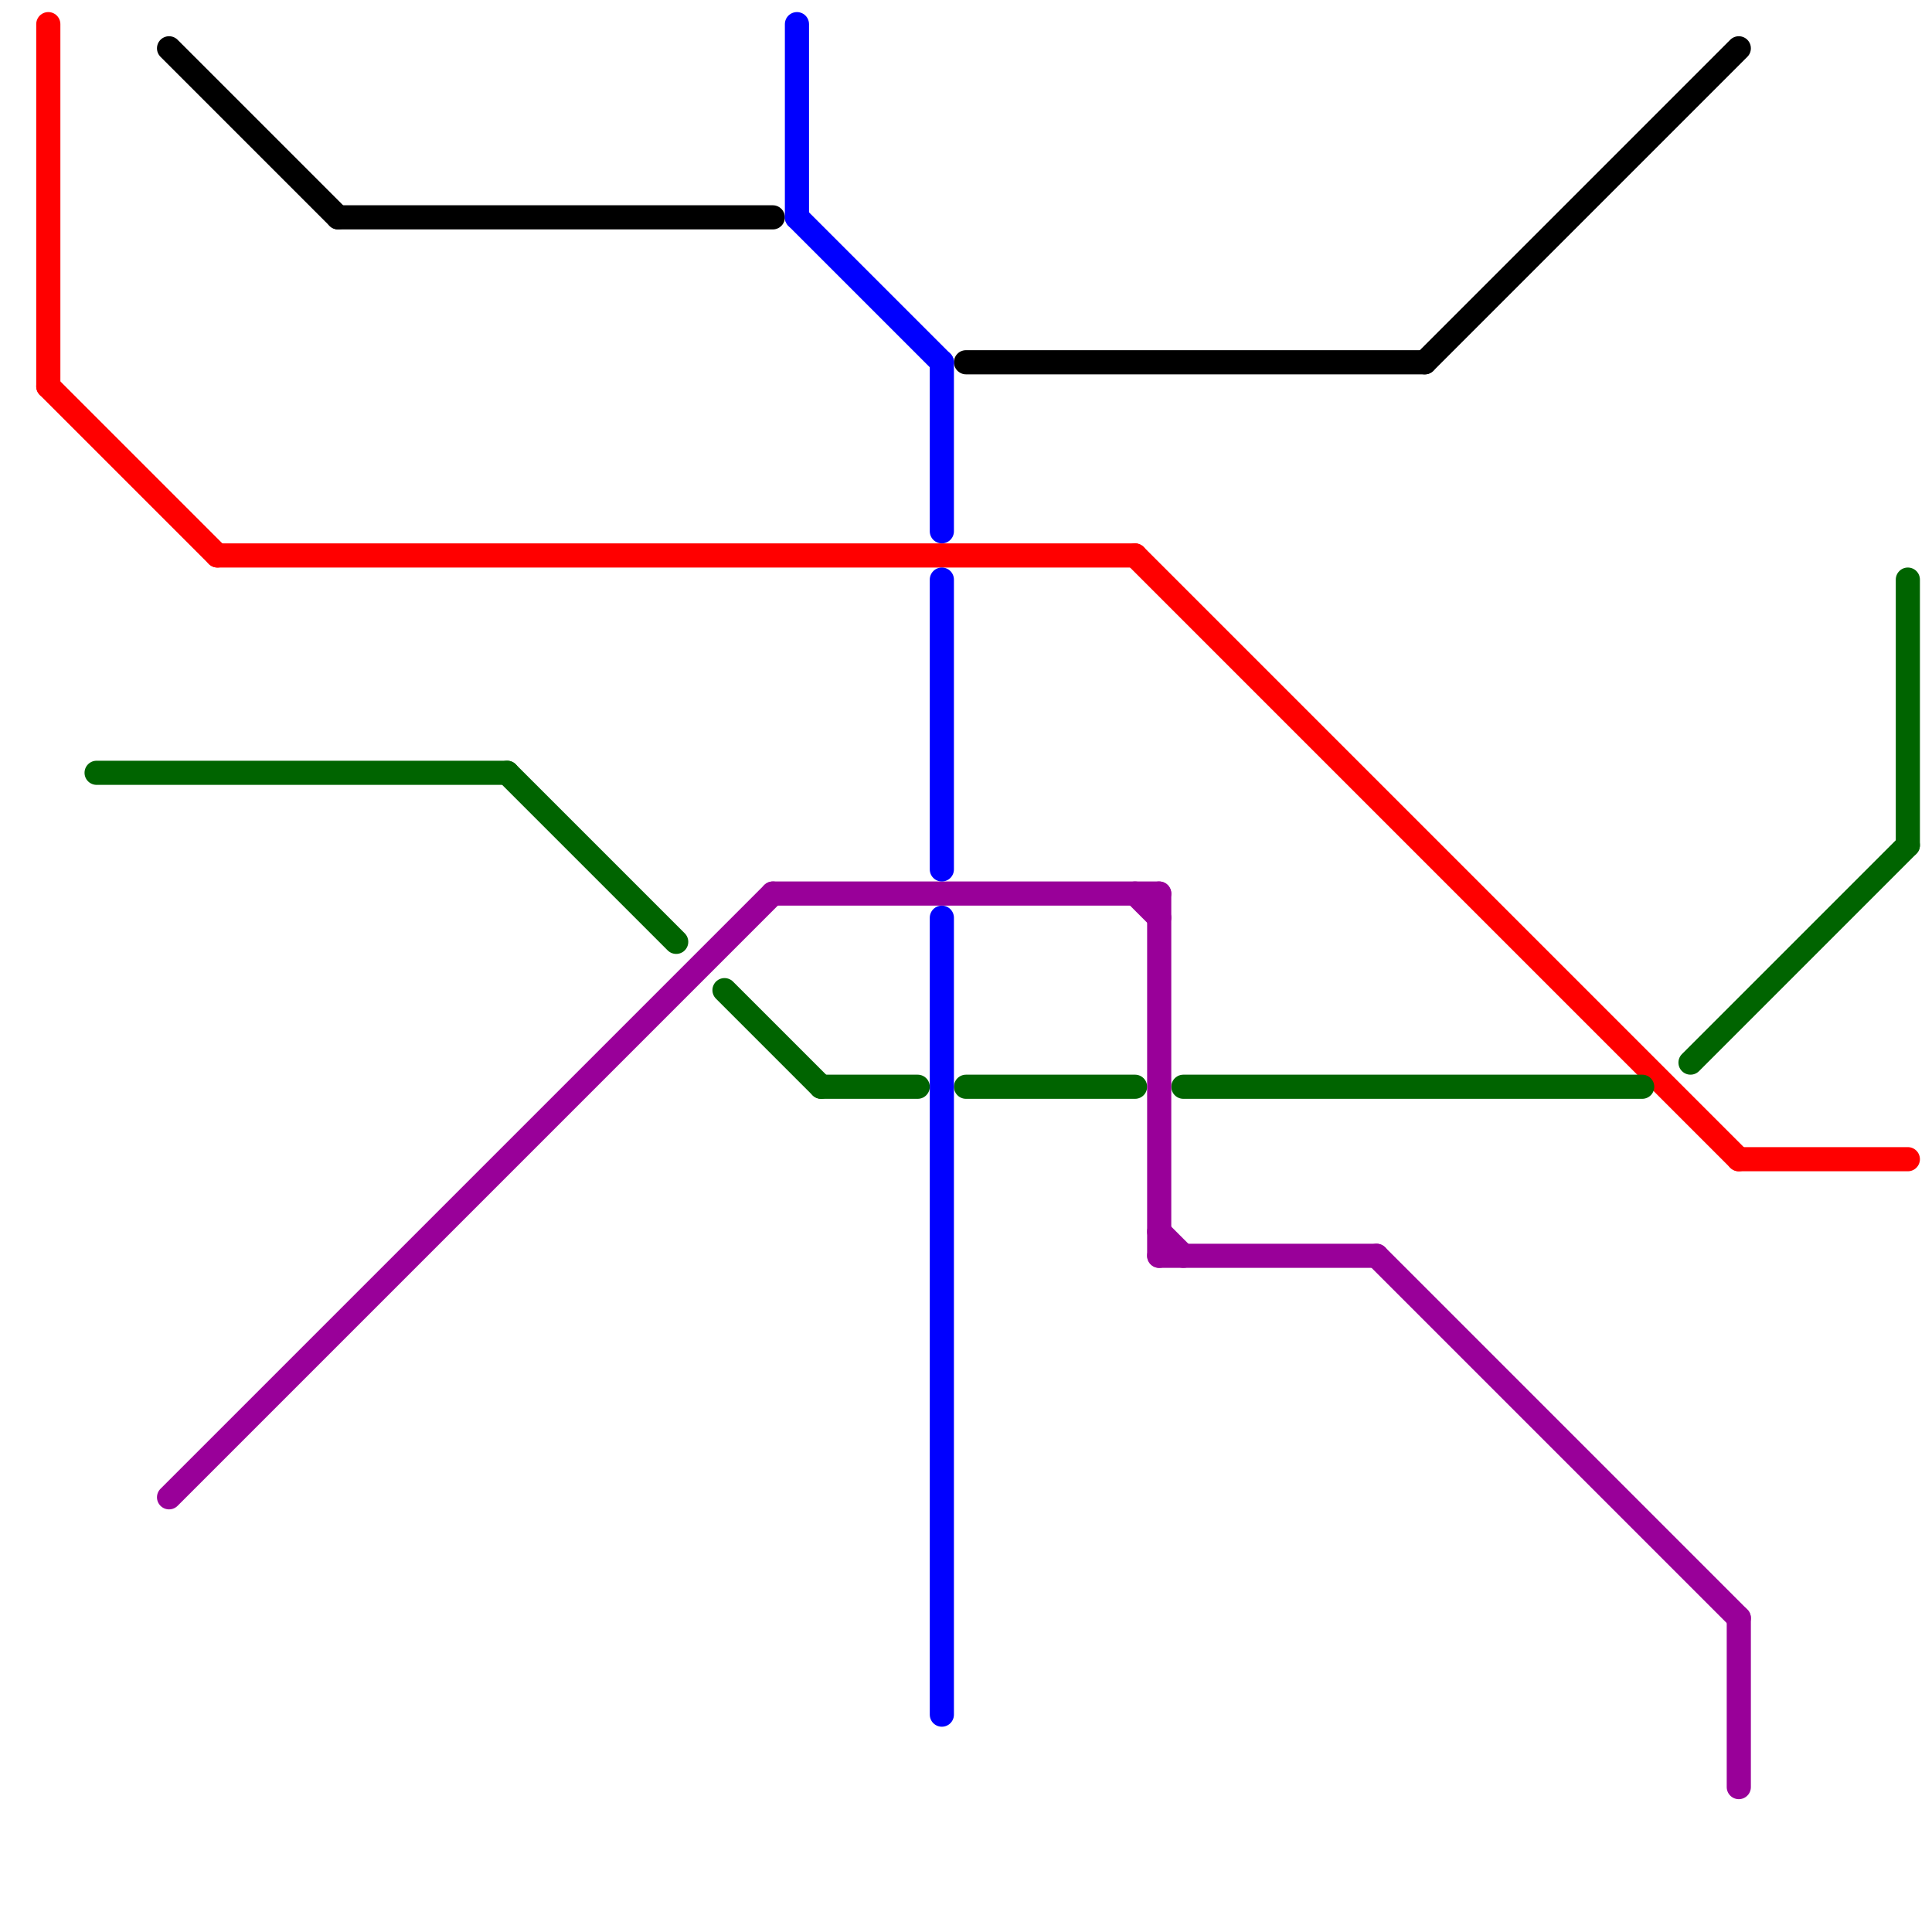 
<svg version="1.1" xmlns="http://www.w3.org/2000/svg" viewBox="0 0 80 80">
<style>text { font: 1px Helvetica; font-weight: 600; white-space: pre; dominant-baseline: central; } line { stroke-width: 1; fill: none; stroke-linecap: round; stroke-linejoin: round; } .c0 { stroke: #ff0000 } .c1 { stroke: #006400 } .c2 { stroke: #000000 } .c3 { stroke: #990099 } .c4 { stroke: #0000ff }</style><defs><g id="wm-xf"><circle r="1.2" fill="#000"/><circle r="0.9" fill="#fff"/><circle r="0.6" fill="#000"/><circle r="0.3" fill="#fff"/></g><g id="wm"><circle r="0.6" fill="#000"/><circle r="0.3" fill="#fff"/></g></defs><line class="c0" x1="9" y1="23" x2="47" y2="23"/><line class="c0" x1="2" y1="1" x2="2" y2="16"/><line class="c0" x1="2" y1="16" x2="9" y2="23"/><line class="c0" x1="72" y1="48" x2="79" y2="48"/><line class="c0" x1="47" y1="23" x2="72" y2="48"/><line class="c1" x1="49" y1="45" x2="68" y2="45"/><line class="c1" x1="30" y1="41" x2="34" y2="45"/><line class="c1" x1="40" y1="45" x2="47" y2="45"/><line class="c1" x1="21" y1="32" x2="28" y2="39"/><line class="c1" x1="4" y1="32" x2="21" y2="32"/><line class="c1" x1="79" y1="24" x2="79" y2="35"/><line class="c1" x1="34" y1="45" x2="38" y2="45"/><line class="c1" x1="70" y1="44" x2="79" y2="35"/><line class="c2" x1="59" y1="15" x2="72" y2="2"/><line class="c2" x1="14" y1="9" x2="32" y2="9"/><line class="c2" x1="7" y1="2" x2="14" y2="9"/><line class="c2" x1="40" y1="15" x2="59" y2="15"/><line class="c3" x1="7" y1="62" x2="32" y2="37"/><line class="c3" x1="47" y1="37" x2="48" y2="38"/><line class="c3" x1="57" y1="52" x2="72" y2="67"/><line class="c3" x1="48" y1="52" x2="57" y2="52"/><line class="c3" x1="72" y1="67" x2="72" y2="74"/><line class="c3" x1="32" y1="37" x2="48" y2="37"/><line class="c3" x1="48" y1="37" x2="48" y2="52"/><line class="c3" x1="48" y1="51" x2="49" y2="52"/><line class="c4" x1="39" y1="15" x2="39" y2="22"/><line class="c4" x1="33" y1="1" x2="33" y2="9"/><line class="c4" x1="39" y1="24" x2="39" y2="36"/><line class="c4" x1="39" y1="38" x2="39" y2="71"/><line class="c4" x1="33" y1="9" x2="39" y2="15"/>
</svg>
